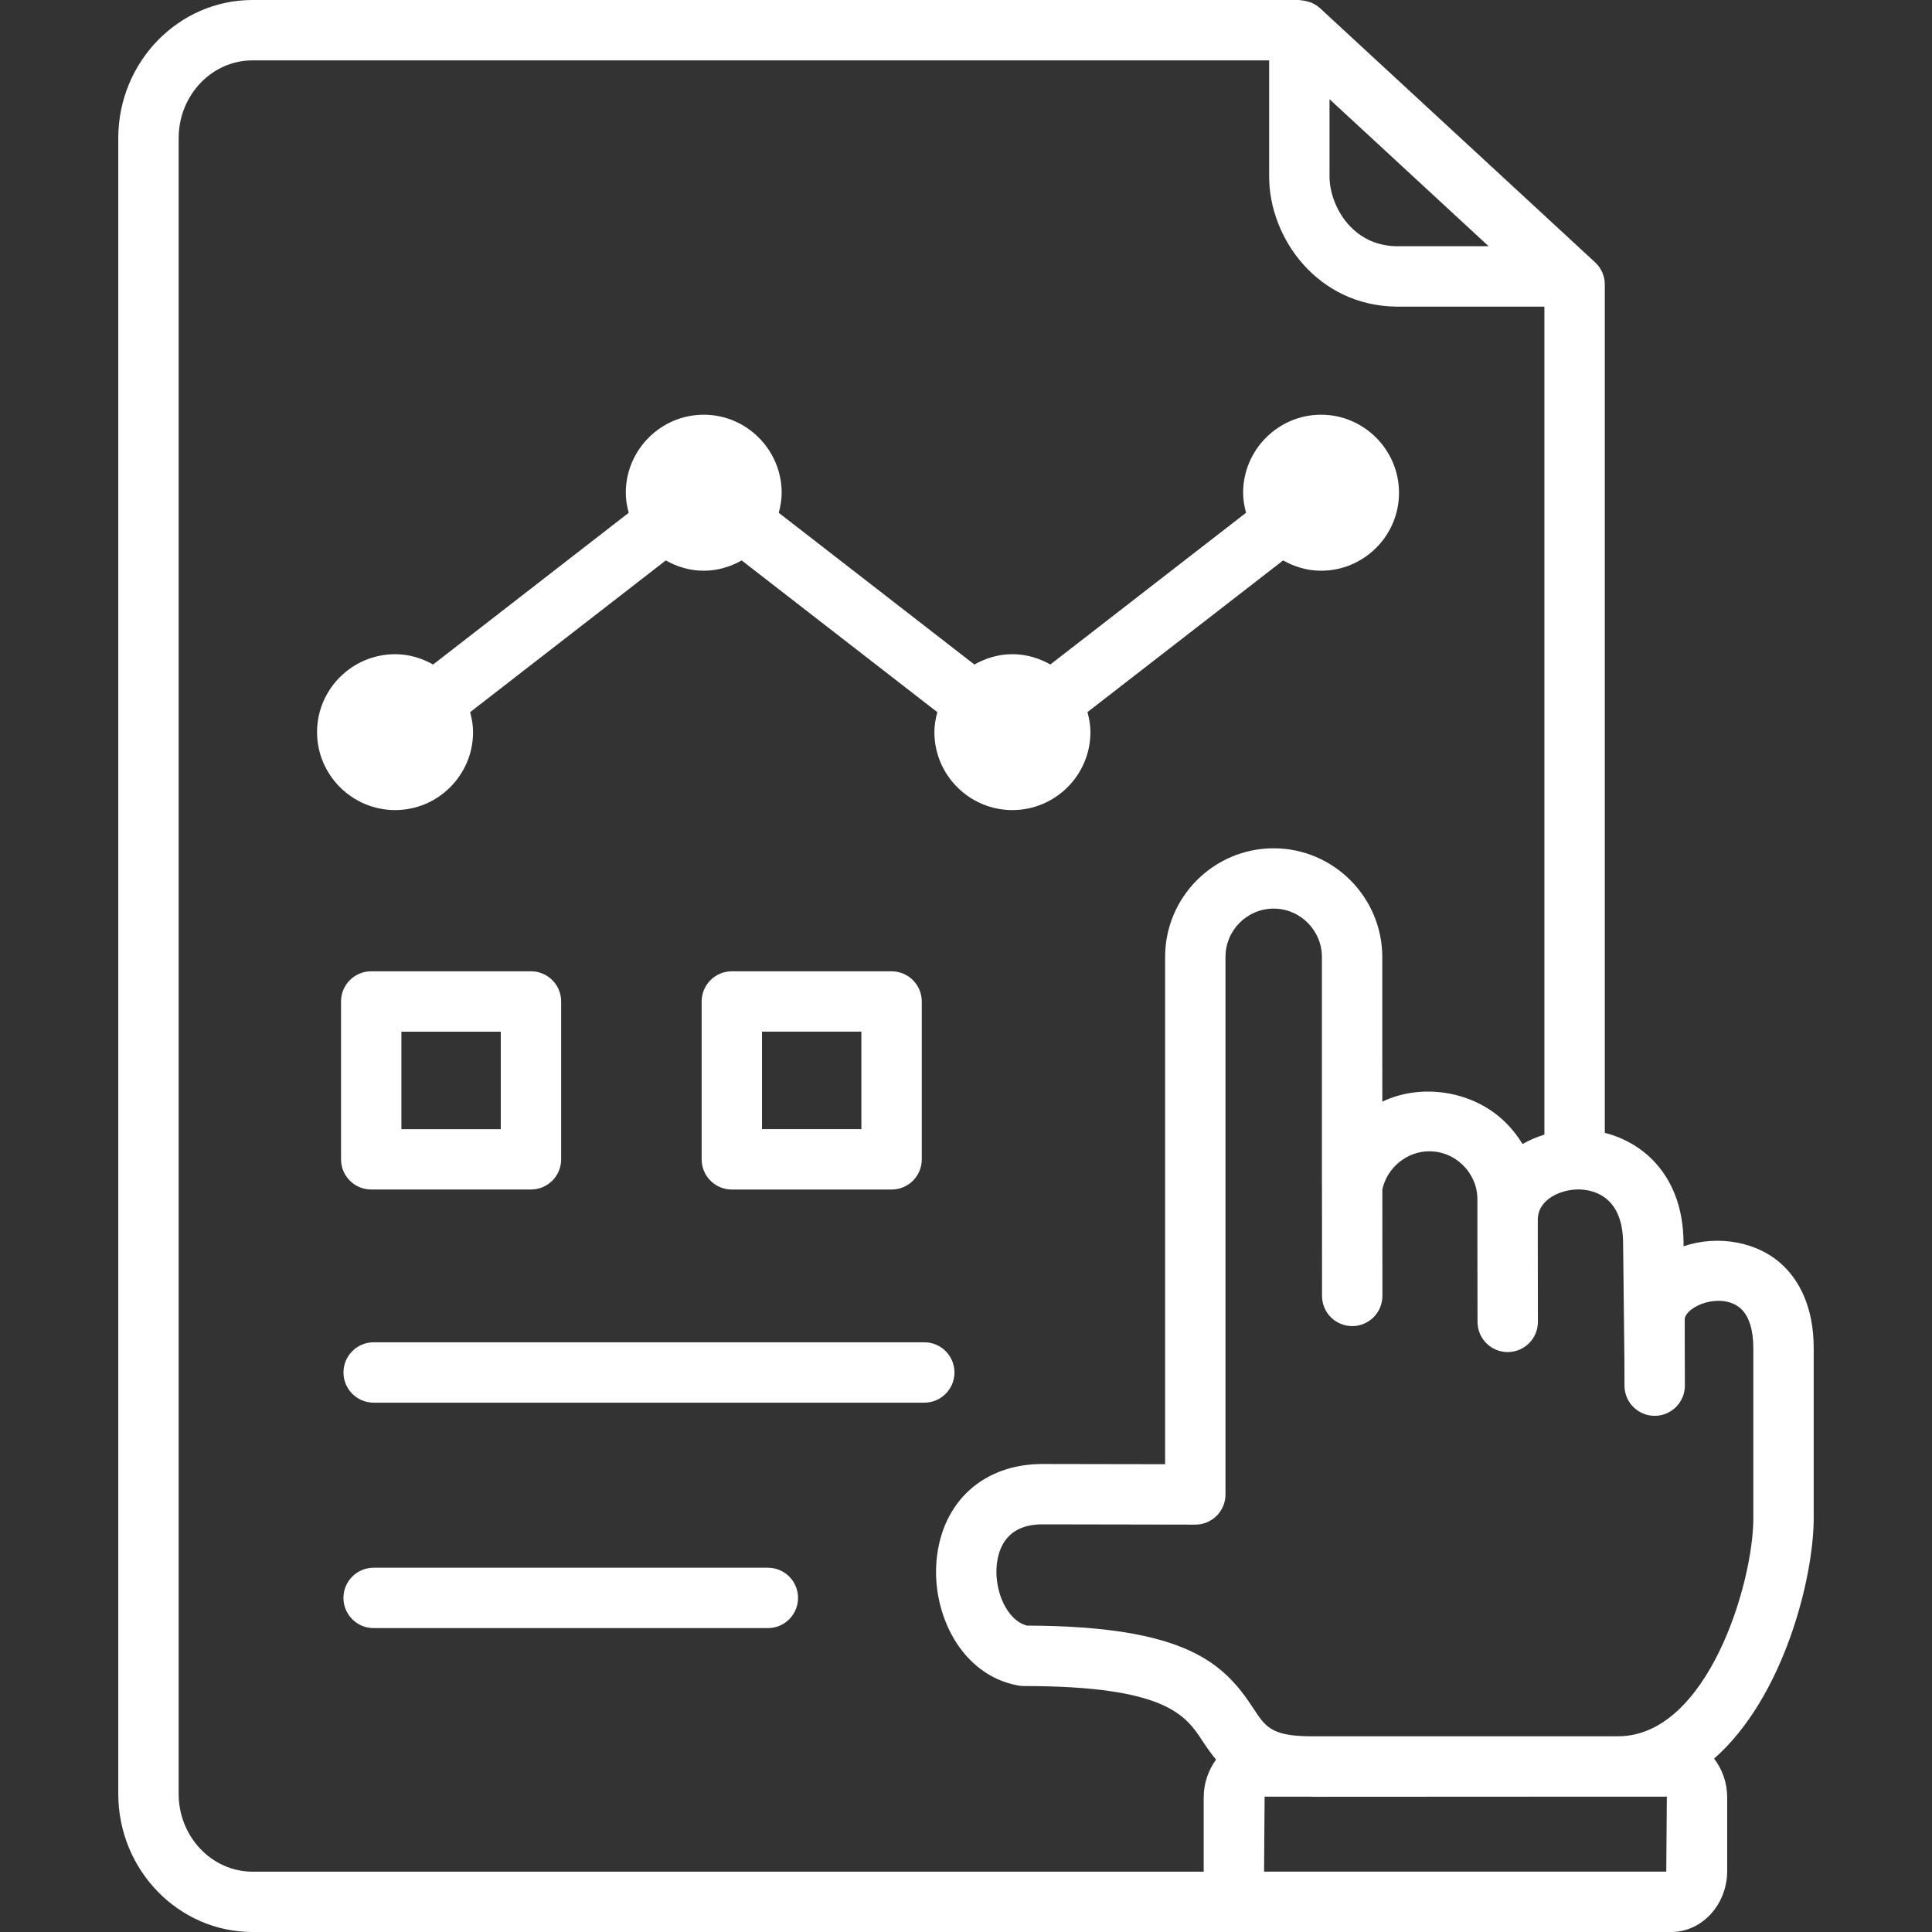 <svg fill="#ffffffff" enable-background="new 0 0 64 64" height="64" viewBox="0 0 64 64" width="64" xmlns="http://www.w3.org/2000/svg"><rect x="0" y="0" width="64" height="64" fill="#333333" stroke="none"/><g><path d="m55.77 41.284-.001-.154c-.026-2.107-1.251-3.257-2.608-3.603v-28.103c0-.279-.117-.545-.321-.734l-9.118-8.424c-.085-.078-.183-.135-.286-.179-.032-.014-.064-.021-.097-.031-.076-.023-.153-.039-.232-.044-.023-.001-.043-.012-.065-.012h-34.677c-2.452 0-4.447 2.053-4.447 4.576v54.847c0 2.523 1.995 4.577 4.447 4.577h33.369 13.626c1.023 0 1.855-.908 1.855-2.025v-2.438c0-.489-.167-.932-.433-1.281 2.308-2.027 3.299-5.992 3.299-7.964v-5.634c.001-1.422-.527-2.25-.972-2.694-.823-.827-2.185-1.072-3.339-.68zm-6.457-33.127h-3.045c-1.518-.02-2.226-1.391-2.226-2.311v-2.56zm-43.395 51.266v-54.847c0-1.421 1.098-2.576 2.447-2.576h33.677v3.847c0 2.047 1.606 4.277 4.213 4.311h4.905v27.427c-.252.08-.497.181-.724.313-.15-.25-.333-.484-.545-.697-1.076-1.078-2.807-1.328-4.1-.707l-.001-1.911v-2.886c-.005-1.982-1.62-3.596-3.599-3.596-1.982 0-3.595 1.614-3.595 3.599v16.804l-4.063-.007c-1.958 0-3.335 1.255-3.509 3.196-.158 1.768.812 3.8 2.709 4.143.059.011.118.016.178.016 4.736 0 5.374.979 5.937 1.841.137.209.28.408.436.596-.252.346-.41.776-.41 1.25v2.438c0 .009.002.017.002.025h-31.511c-1.349-.002-2.447-1.158-2.447-2.579zm49.299.093c-.001.005-.002.012-.001.021l-.019 2.463h-13.324c.002-.006.003-.014.001-.025l.018-2.459h1.493c.036 0 .064.005.101.005l10.118-.005zm2.865-9.225c0 2.159-1.524 7.223-4.479 7.225h-10.281c-1.203-.024-1.404-.313-1.799-.918-.975-1.493-2.214-2.731-7.505-2.748-.682-.183-1.075-1.169-1.002-1.979.056-.627.365-1.375 1.519-1.375l5.059.009h.002c.265 0 .519-.105.707-.292.188-.188.293-.442.293-.708v-17.807c0-.882.716-1.599 1.595-1.599s1.596.719 1.599 1.599v7.573c0 .005.002.009.002.013l.002 3.646c0 .552.448.999 1 .999.552 0 1-.448 1-1.001l-.002-3.528c.159-.721.813-1.262 1.555-1.262.424 0 .824.168 1.127.473.303.303.469.702.467 1.127v1.379.001.001l.004 2.672c.001.552.448.998 1 .998h.001c.552-.001 1-.449.999-1.002l-.004-2.672v-.716c.008-.688.786-.997 1.336-.997.441 0 1.471.171 1.49 1.751l.042 3.756c0 .003.001.005.001.007l.003.988c.001.551.449.997 1 .997h.003c.552-.002.999-.45.997-1.003l-.004-1.524v-.672c0-.094.072-.186.132-.246.218-.219.613-.365.984-.365.221 0 .533.05.769.285.253.254.387.696.387 1.28v5.635z"/><path d="m15.671 24.253c0-.23-.04-.449-.097-.662l6.481-5.026c.374.211.799.341 1.257.341s.883-.13 1.257-.341l6.481 5.026c-.057.213-.097.432-.097.662 0 1.422 1.16 2.582 2.583 2.582 1.426 0 2.586-1.16 2.586-2.582 0-.231-.041-.451-.098-.664l6.481-5.024c.374.21.799.341 1.257.341 1.422 0 2.582-1.159 2.582-2.581 0-1.423-1.16-2.587-2.582-2.587s-2.582 1.164-2.582 2.587c0 .23.04.449.097.661l-6.483 5.026c-.374-.211-.799-.341-1.259-.341-.458 0-.883.131-1.257.342l-6.481-5.026c.057-.213.097-.432.097-.662 0-1.423-1.16-2.587-2.582-2.587s-2.582 1.164-2.582 2.587c0 .23.04.449.097.662l-6.48 5.026c-.374-.211-.799-.342-1.257-.342-1.423 0-2.587 1.159-2.587 2.582 0 1.422 1.164 2.582 2.587 2.582 1.421 0 2.581-1.16 2.581-2.582z"/><path d="m12.297 39.404h5.292c.552 0 1-.447 1-1v-5.229c0-.553-.448-1-1-1h-5.292c-.552 0-1 .447-1 1v5.229c0 .553.448 1 1 1zm1-5.228h3.292v3.229h-3.292z"/><path d="m31.618 45.465c0-.553-.448-1-1-1h-18.24c-.552 0-1 .447-1 1s.448 1 1 1h18.24c.552 0 1-.447 1-1z"/><path d="m25.437 51.933h-13.06c-.552 0-1 .447-1 1s.448 1 1 1h13.059c.552 0 1-.447 1-1s-.447-1-.999-1z"/><path d="m24.243 32.176c-.552 0-1 .447-1 1v5.229c0 .553.448 1 1 1h5.292c.552 0 1-.447 1-1v-5.229c0-.553-.448-1-1-1zm4.291 5.228h-3.292v-3.229h3.292z"/></g></svg>